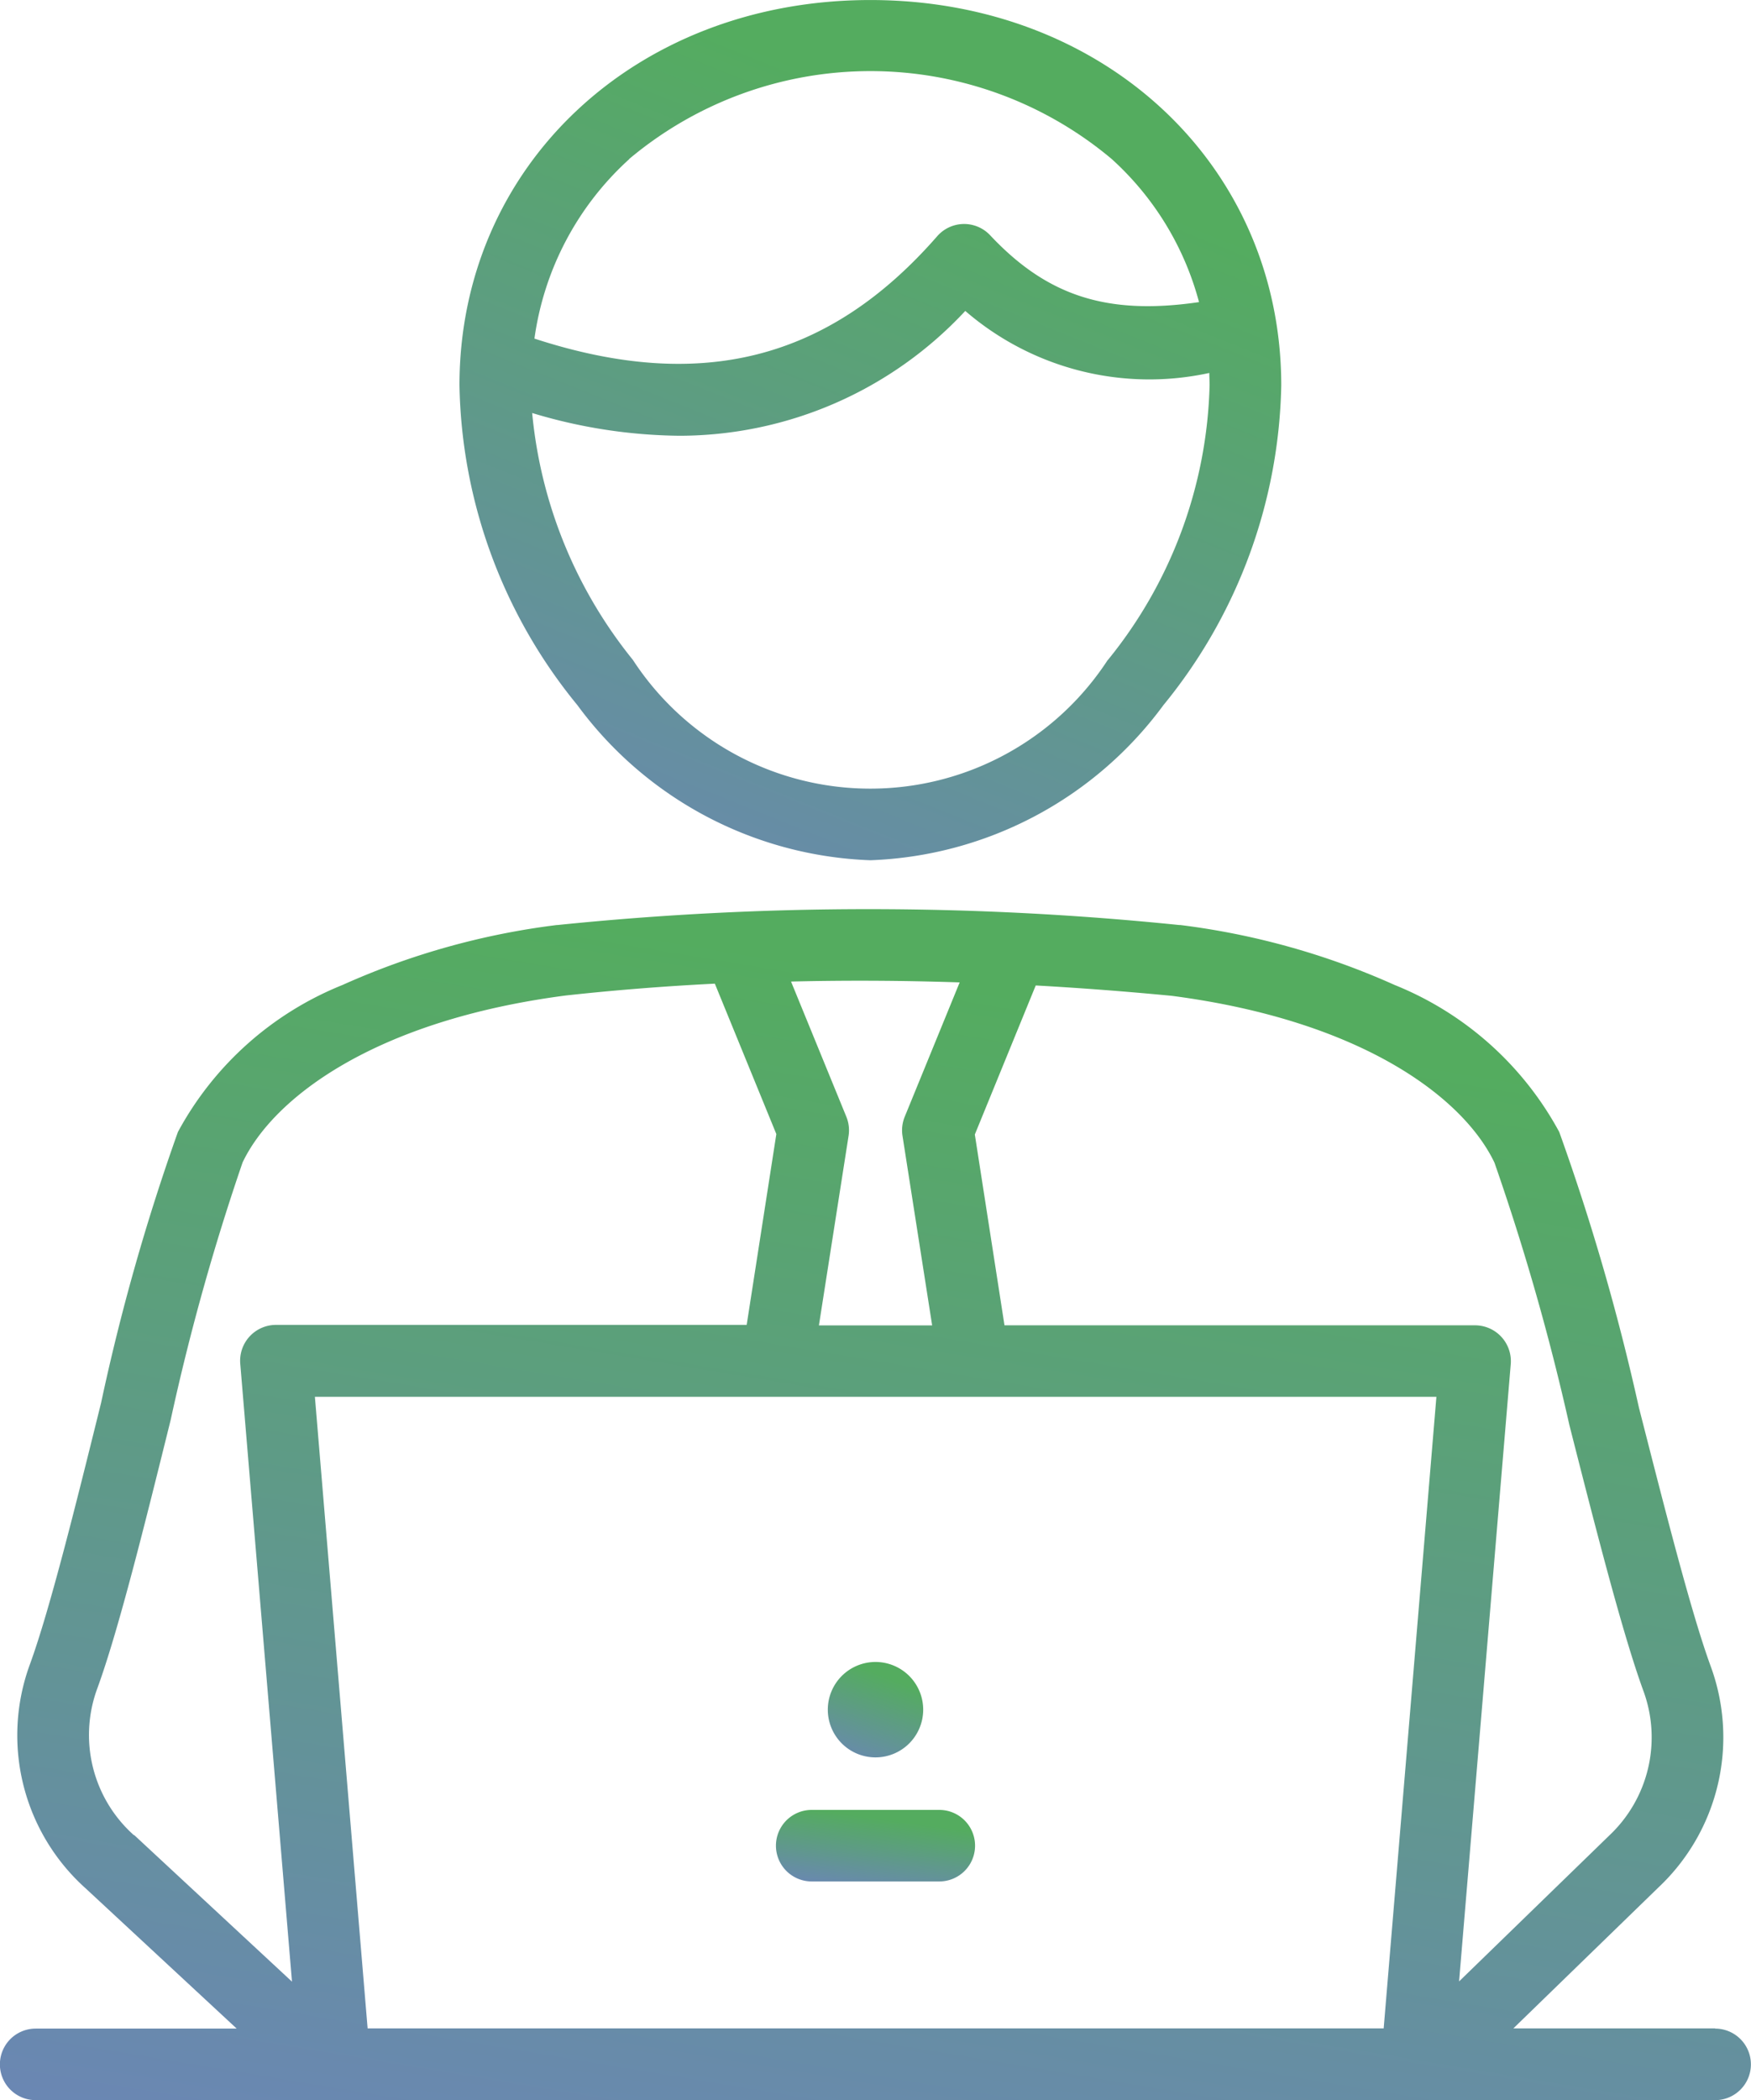 <svg id="office-worker" xmlns="http://www.w3.org/2000/svg" xmlns:xlink="http://www.w3.org/1999/xlink" width="53.132" height="63.696" viewBox="0 0 53.132 63.696">
  <defs>
    <linearGradient id="linear-gradient" x1="0.5" y1="0.111" x2="0.096" y2="1.171" gradientUnits="objectBoundingBox">
      <stop offset="0" stop-color="#54ac5f"/>
      <stop offset="1" stop-color="#6d82be"/>
    </linearGradient>
  </defs>
  <path id="Контур_12021" data-name="Контур 12021" d="M124.437,260.929h-6.126l4.4-4.273a6.252,6.252,0,0,0,1.592-6.7c-.6-1.635-1.4-4.8-2.183-7.861a68.9,68.9,0,0,0-2.416-8.354,9.868,9.868,0,0,0-4.993-4.459,22.718,22.718,0,0,0-6.511-1.82h-.035a92.566,92.566,0,0,0-18.851,0h-.022a22.658,22.658,0,0,0-6.511,1.82,9.845,9.845,0,0,0-4.993,4.459,64.854,64.854,0,0,0-2.331,8.217c-.764,3.083-1.555,6.271-2.157,7.922a6.233,6.233,0,0,0,1.687,6.8l4.585,4.255h-6.1a1.085,1.085,0,1,0,0,2.17h50.962a1.085,1.085,0,1,0,0-2.17Zm-40.892,0-1.6-19.157h34.031l-1.6,19.157Zm34.193-26.258a72.153,72.153,0,0,1,2.273,7.958c.793,3.114,1.613,6.332,2.248,8.069a4.085,4.085,0,0,1-1.042,4.384l-.013.013-4.54,4.409,1.568-18.724a1.088,1.088,0,0,0-1.082-1.176H102.87l-.9-5.788,1.848-4.52q2.043.114,4.125.314C113.746,230.366,116.809,232.719,117.738,234.671ZM101.511,229.2l-1.668,4.077a1.084,1.084,0,0,0-.068.579l.9,5.75H97.239l.9-5.75a1.084,1.084,0,0,0-.068-.579l-1.678-4.1q2.518-.061,5.12.026ZM76.449,255.065a4.07,4.07,0,0,1-1.108-4.443c.644-1.759,1.447-5,2.227-8.145a69.714,69.714,0,0,1,2.183-7.813c.93-1.953,3.995-4.306,9.808-5.064q2.215-.243,4.522-.359l1.866,4.562-.9,5.788H80.762a1.088,1.088,0,0,0-1.082,1.176l1.57,18.744-4.788-4.446Z" transform="translate(-72.39 -199.406)" fill="url(#linear-gradient)"/>
  <path id="Контур_12022" data-name="Контур 12022" d="M240.077,415.83h-3.872a1.085,1.085,0,0,0,0,2.17h3.872a1.085,1.085,0,1,0,0-2.17Z" transform="translate(-211.575 -360.934)" fill="url(#linear-gradient)"/>
  <path id="Контур_12023" data-name="Контур 12023" d="M247.447,387.714A1.447,1.447,0,1,0,246,386.267,1.447,1.447,0,0,0,247.447,387.714Z" transform="translate(-220.881 -334.411)" fill="url(#linear-gradient)"/>
  <path id="Контур_12024" data-name="Контур 12024" d="M181.218,62.512a11.554,11.554,0,0,0,8.893-4.705,15.774,15.774,0,0,0,3.575-9.694c0-6.666-5.353-11.692-12.468-11.692S168.75,41.446,168.75,48.112a15.727,15.727,0,0,0,3.577,9.694A11.549,11.549,0,0,0,181.218,62.512Zm7.205-6.077a8.6,8.6,0,0,1-14.411,0,13.975,13.975,0,0,1-3.056-7.488,15.891,15.891,0,0,0,4.461.69,11.863,11.863,0,0,0,8.681-3.786,8.546,8.546,0,0,0,7.405,1.881c0,.122.009.242.009.365a13.743,13.743,0,0,1-3.089,8.344ZM173.9,41.242a11.384,11.384,0,0,1,14.64,0,8.962,8.962,0,0,1,2.651,4.341c-2.791.409-4.607-.185-6.337-2.026a1.084,1.084,0,0,0-1.607.027c-3.286,3.762-7.179,4.75-12.222,3.106a9.01,9.01,0,0,1,2.876-5.443Z" transform="translate(-154.808 -36.42)" fill="url(#linear-gradient)"/>
</svg>
